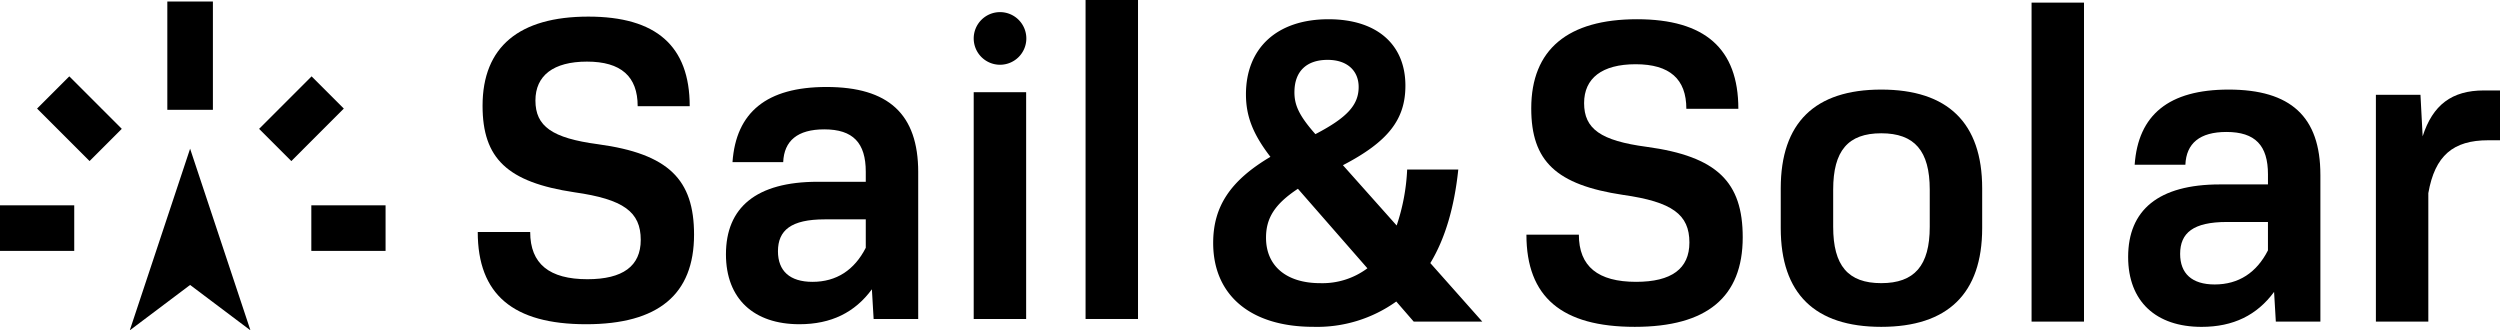 <svg xmlns="http://www.w3.org/2000/svg" xmlns:xlink="http://www.w3.org/1999/xlink" width="444.355" height="58.718" viewBox="0 0 444.355 58.718">
  <defs>
    <clipPath id="clip-path">
      <rect id="Rectangle_67" data-name="Rectangle 67" width="444.355" height="58.718" fill="none"/>
    </clipPath>
  </defs>
  <g id="Group_113" data-name="Group 113" transform="translate(0 0)">
    <g id="Group_112" data-name="Group 112" transform="translate(0 0)" clip-path="url(#clip-path)">
      <path id="Path_270" data-name="Path 270" d="M44.661,39.842h9.321c0,5.67,3.417,8.387,10.174,8.387,6.29,0,9.475-2.329,9.475-6.989,0-4.97-3.029-7.223-11.806-8.465-11.882-1.787-16.31-5.98-16.31-15.378,0-10.484,6.524-15.844,18.8-15.844,12.039,0,18.019,5.2,18.019,15.922H73.086c0-5.282-2.951-7.923-9.009-7.923-5.98,0-9.165,2.487-9.165,6.913,0,4.582,2.951,6.68,11.106,7.767,12.581,1.707,17.088,6.29,17.088,16.076,0,10.64-6.37,15.922-19.185,15.922-12.969,0-19.261-5.282-19.261-16.388" transform="translate(40.256 1.399)"/>
      <path id="Path_271" data-name="Path 271" d="M102.035,23.273v26.1H94.112l-.31-5.282C90.773,48.206,86.579,50.3,80.909,50.3c-8.077,0-13.047-4.5-13.047-12.425,0-8.311,5.358-12.893,16.31-12.893h8.543V23.2c0-5.126-2.251-7.535-7.377-7.535-4.738,0-7.145,2.019-7.3,5.826H69.026c.622-8.855,6.06-13.359,16.7-13.359,11.028,0,16.31,4.816,16.31,15.144M92.715,36.71V31.662h-7.3c-5.98,0-8.309,1.941-8.309,5.67,0,3.495,2.1,5.436,6.136,5.436,4.27,0,7.455-2.1,9.475-6.058" transform="translate(61.169 7.328)"/>
      <path id="Path_272" data-name="Path 272" d="M91.023,15.367h9.321V55.676H91.023Zm9.355-9.556A4.677,4.677,0,1,1,95.7,1.133a4.676,4.676,0,0,1,4.677,4.677" transform="translate(82.045 1.022)"/>
      <rect id="Rectangle_60" data-name="Rectangle 60" width="9.321" height="56.697" transform="translate(192.951)"/>
      <path id="Path_273" data-name="Path 273" d="M149.055,55.543l-3.1-3.573a24.161,24.161,0,0,1-14.757,4.5c-11.108,0-17.787-5.592-17.787-14.912,0-6.368,2.951-11.028,10.174-15.3-3.107-4.039-4.348-7.221-4.348-11.106C119.232,7,124.668,1.8,133.91,1.8c8.621,0,13.669,4.5,13.669,11.806,0,5.98-3.029,9.942-11.106,14.137l9.552,10.718a36.007,36.007,0,0,0,1.865-9.942h9.087c-.7,6.68-2.331,12.271-4.97,16.62l9.241,10.408Zm-8.231-9.476L128.472,31.932c-4.115,2.719-5.668,5.2-5.668,8.7,0,5.048,3.651,8.077,9.63,8.077a13.356,13.356,0,0,0,8.389-2.641m-12.971-31.3c0,2.251.776,4.116,3.729,7.455,5.67-2.951,7.687-5.2,7.687-8.387,0-2.8-1.941-4.816-5.514-4.816-3.727,0-5.9,2.019-5.9,5.748" transform="translate(102.221 1.62)"/>
      <path id="Path_274" data-name="Path 274" d="M142.692,40.087h9.32c0,5.67,3.417,8.387,10.174,8.387,6.29,0,9.474-2.329,9.474-6.989,0-4.97-3.029-7.223-11.8-8.465-11.884-1.787-16.312-5.98-16.312-15.378,0-10.484,6.525-15.844,18.8-15.844C174.38,1.8,180.36,7,180.36,17.719h-9.243c0-5.282-2.951-7.921-9.009-7.921-5.98,0-9.165,2.485-9.165,6.911,0,4.582,2.951,6.68,11.106,7.767,12.581,1.707,17.088,6.29,17.088,16.076,0,10.64-6.37,15.922-19.183,15.922-12.973,0-19.263-5.282-19.263-16.388" transform="translate(128.618 1.62)"/>
      <path id="Path_275" data-name="Path 275" d="M166.466,32.995V25.926c0-11.65,6.058-17.552,17.863-17.552s17.941,5.9,17.941,17.552v7.069c0,11.65-6.136,17.552-17.941,17.552s-17.863-5.9-17.863-17.552m26.484-.234v-6.6c0-6.911-2.717-10.018-8.621-10.018s-8.543,3.107-8.543,10.018v6.6c0,6.911,2.641,10.018,8.543,10.018s8.621-3.107,8.621-10.018" transform="translate(150.047 7.548)"/>
      <rect id="Rectangle_61" data-name="Rectangle 61" width="9.319" height="56.697" transform="translate(361.095 0.466)"/>
      <path id="Path_276" data-name="Path 276" d="M233.112,23.518v26.1h-7.921l-.31-5.282c-3.029,4.118-7.223,6.214-12.893,6.214-8.077,0-13.047-4.5-13.047-12.425,0-8.311,5.358-12.893,16.308-12.893h8.545V23.442c0-5.126-2.253-7.535-7.379-7.535-4.738,0-7.145,2.019-7.3,5.826H200.1c.622-8.855,6.058-13.359,16.7-13.359,11.03,0,16.31,4.816,16.31,15.144m-9.319,13.437V31.907h-7.3c-5.98,0-8.309,1.941-8.309,5.67,0,3.495,2.1,5.436,6.134,5.436,4.272,0,7.457-2.1,9.476-6.058" transform="translate(179.319 7.548)"/>
      <path id="Path_277" data-name="Path 277" d="M244.16,8.455V17.31h-2.1c-6.214,0-9.475,2.719-10.64,9.4V49.54H222.1V9.233h7.923l.388,7.377c1.787-5.592,5.2-8.155,10.874-8.155Z" transform="translate(200.196 7.621)"/>
      <path id="Path_278" data-name="Path 278" d="M33.582,46.188,22.856,38.117,12.131,46.188,22.856,13.9Z" transform="translate(10.934 12.53)"/>
      <rect id="Rectangle_62" data-name="Rectangle 62" width="8.1" height="19.248" transform="translate(29.741 0.27)"/>
      <rect id="Rectangle_63" data-name="Rectangle 63" width="8.1" height="13.193" transform="matrix(0.707, -0.707, 0.707, 0.707, 6.59, 19.299)"/>
      <rect id="Rectangle_64" data-name="Rectangle 64" width="13.195" height="8.1" transform="translate(0 36.495)"/>
      <rect id="Rectangle_65" data-name="Rectangle 65" width="13.195" height="8.1" transform="translate(55.336 36.495)"/>
      <rect id="Rectangle_66" data-name="Rectangle 66" width="13.193" height="8.1" transform="translate(46.053 22.903) rotate(-45.01)"/>
    </g>
  </g>
</svg>
